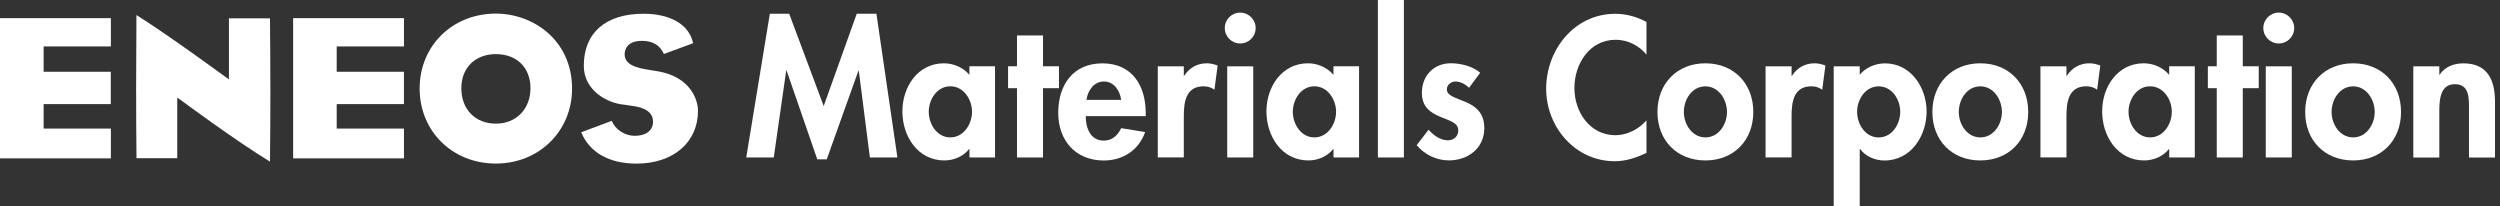 <svg width="194" height="16" viewBox="0 0 194 16" fill="none" xmlns="http://www.w3.org/2000/svg">
<rect x="0" y="0" width="194" height="16" fill="#333333" stroke="none"/>
<path d="M10.566 7.215C10.566 8.758 10.569 10.312 10.592 12.258C10.592 12.258 10.596 12.27 10.596 12.273C10.596 12.273 10.604 12.277 10.627 12.277H13.755V7.576L13.985 7.733C14.023 7.764 18.184 10.85 20.943 12.538C20.943 12.523 20.951 12.504 20.951 12.504C20.974 10.539 20.981 8.739 20.981 7.104C20.981 4.916 20.962 3.032 20.951 1.474C20.951 1.474 20.943 1.447 20.943 1.424H17.765V6.152L17.539 5.999C17.493 5.972 13.16 2.779 10.588 1.167C10.573 3.588 10.562 5.396 10.562 7.215" fill="white"/>
<path d="M32.564 6.866C32.564 10.186 35.105 12.692 38.482 12.692C41.859 12.692 44.392 10.14 44.392 6.885C44.392 3.097 41.349 1.055 38.482 1.055C35.109 1.055 32.564 3.554 32.564 6.866ZM35.8 6.843C35.8 5.262 36.874 4.199 38.482 4.199C40.09 4.199 41.165 5.235 41.165 6.843C41.165 8.451 40.063 9.595 38.482 9.595C36.901 9.595 35.8 8.512 35.8 6.843Z" fill="white"/>
<path d="M45.302 5.104C45.302 7.016 47.129 8.017 48.426 8.121L49.005 8.209C50.111 8.34 50.675 8.754 50.675 9.437C50.675 10.12 50.145 10.539 49.251 10.539C48.48 10.539 47.739 10.044 47.474 9.376C47.236 9.464 46.449 9.76 45.106 10.262C45.11 10.274 45.114 10.289 45.114 10.289C45.763 11.84 47.278 12.696 49.389 12.696C52.245 12.696 54.163 11.049 54.163 8.601C54.163 7.672 53.519 5.983 51.109 5.542L50.352 5.419C49.378 5.269 48.472 5.024 48.472 4.206C48.472 3.964 48.568 3.17 49.808 3.17C50.656 3.17 51.185 3.485 51.519 4.187C51.868 4.057 53.526 3.443 53.784 3.354C53.784 3.339 53.78 3.327 53.78 3.327C53.473 1.915 52.033 1.067 49.942 1.067C46.994 1.067 45.302 2.544 45.302 5.112" fill="white"/>
<path d="M8.604 9.978H3.385V8.079H8.597V5.569H3.385V3.604H8.604V1.408H0V12.289H8.604V9.978Z" fill="white"/>
<path d="M31.348 9.978H26.128V8.079H31.344V5.569H26.128V3.604H31.348V1.408H22.747V12.289H31.348V9.978Z" fill="white"/>
<path d="M66.648 5.477H66.618L64.154 12.366H63.421L61.041 5.477H61.01L60.043 12.22H57.909L59.74 1.067H61.241L63.919 8.228L66.483 1.067H68.011L69.638 12.22H67.504L66.641 5.477H66.648Z" fill="white"/>
<path d="M77.218 12.22H75.23V11.571H75.199C74.765 12.131 74.017 12.45 73.284 12.45C71.208 12.45 70.025 10.562 70.025 8.647C70.025 6.732 71.223 4.912 73.253 4.912C73.986 4.912 74.738 5.231 75.226 5.807V5.143H77.214V12.22H77.218ZM75.429 8.674C75.429 7.722 74.781 6.697 73.744 6.697C72.708 6.697 72.071 7.722 72.071 8.674C72.071 9.625 72.704 10.662 73.744 10.662C74.784 10.662 75.429 9.625 75.429 8.674Z" fill="white"/>
<path d="M80.937 12.22H78.918V6.843H78.227V5.143H78.918V2.752H80.937V5.143H82.176V6.843H80.937V12.22Z" fill="white"/>
<path d="M84.252 9.007C84.252 9.902 84.598 10.911 85.649 10.911C86.313 10.911 86.732 10.508 87.004 9.944L88.862 10.247C88.37 11.659 87.131 12.454 85.649 12.454C83.458 12.454 82.118 10.896 82.118 8.75C82.118 6.605 83.258 4.916 85.55 4.916C87.841 4.916 88.908 6.632 88.908 8.766V9.011H84.252V9.007ZM87.004 7.752C86.904 7.031 86.444 6.325 85.665 6.325C84.886 6.325 84.41 7.016 84.31 7.752H87.004Z" fill="white"/>
<path d="M91.863 5.88H91.894C92.297 5.258 92.903 4.912 93.651 4.912C93.939 4.912 94.227 4.985 94.488 5.085L94.242 6.958C93.997 6.785 93.709 6.697 93.406 6.697C92.009 6.697 91.863 7.937 91.863 9.03V12.216H89.844V5.147H91.863V5.88Z" fill="white"/>
<path d="M97.439 2.176C97.439 2.84 96.906 3.373 96.242 3.373C95.578 3.373 95.044 2.84 95.044 2.176C95.044 1.512 95.578 0.979 96.242 0.979C96.906 0.979 97.439 1.527 97.439 2.176ZM97.251 12.22H95.233V5.147H97.251V12.224V12.22Z" fill="white"/>
<path d="M105.468 12.22H103.48V11.571H103.449C103.016 12.131 102.267 12.45 101.534 12.45C99.458 12.45 98.276 10.562 98.276 8.647C98.276 6.732 99.473 4.912 101.504 4.912C102.237 4.912 102.989 5.231 103.476 5.807V5.143H105.464V12.22H105.468ZM103.68 8.674C103.68 7.722 103.031 6.697 101.995 6.697C100.959 6.697 100.322 7.722 100.322 8.674C100.322 9.625 100.955 10.662 101.995 10.662C103.035 10.662 103.68 9.625 103.68 8.674Z" fill="white"/>
<path d="M108.941 12.22H106.923V0H108.941V12.22Z" fill="white"/>
<path d="M114.004 6.816C113.716 6.544 113.34 6.325 112.937 6.325C112.607 6.325 112.273 6.586 112.273 6.931C112.273 7.449 113.01 7.595 113.727 7.91C114.46 8.228 115.182 8.716 115.182 9.94C115.182 11.51 113.915 12.446 112.43 12.446C111.478 12.446 110.557 12.012 109.935 11.264L110.857 10.067C111.244 10.5 111.766 10.888 112.357 10.888C112.802 10.888 113.163 10.585 113.163 10.124C113.163 9.506 112.457 9.361 111.751 9.057C111.045 8.754 110.338 8.336 110.338 7.2C110.338 5.876 111.259 4.909 112.587 4.909C113.336 4.909 114.288 5.139 114.863 5.645L114 6.812L114.004 6.816Z" fill="white"/>
<path d="M127.766 4.237C127.175 3.515 126.281 3.086 125.375 3.086C123.345 3.086 122.174 4.959 122.174 6.831C122.174 8.704 123.383 10.493 125.36 10.493C126.269 10.493 127.175 10.017 127.766 9.341V11.863C126.972 12.239 126.181 12.511 125.302 12.511C122.247 12.511 119.983 9.875 119.983 6.877C119.983 3.88 122.159 1.071 125.344 1.071C126.192 1.071 127.029 1.301 127.766 1.704V4.241V4.237Z" fill="white"/>
<path d="M136.056 8.689C136.056 10.88 134.555 12.45 132.337 12.45C130.119 12.45 128.618 10.88 128.618 8.689C128.618 6.497 130.13 4.912 132.337 4.912C134.544 4.912 136.056 6.482 136.056 8.689ZM130.667 8.689C130.667 9.641 131.301 10.662 132.341 10.662C133.381 10.662 134.014 9.637 134.014 8.689C134.014 7.741 133.381 6.701 132.341 6.701C131.301 6.701 130.667 7.71 130.667 8.689Z" fill="white"/>
<path d="M139.026 5.88H139.057C139.46 5.258 140.066 4.912 140.815 4.912C141.103 4.912 141.39 4.985 141.651 5.085L141.406 6.958C141.16 6.785 140.872 6.697 140.569 6.697C139.172 6.697 139.026 7.937 139.026 9.03V12.216H137.008V5.147H139.026V5.88Z" fill="white"/>
<path d="M144.315 5.795C144.775 5.246 145.524 4.916 146.276 4.916C148.279 4.916 149.504 6.789 149.504 8.651C149.504 10.512 148.321 12.454 146.234 12.454C145.512 12.454 144.748 12.135 144.345 11.56H144.315V16H142.296V5.147H144.315V5.795ZM147.458 8.677C147.458 7.726 146.825 6.701 145.785 6.701C144.745 6.701 144.111 7.726 144.111 8.677C144.111 9.629 144.745 10.665 145.785 10.665C146.825 10.665 147.458 9.629 147.458 8.677Z" fill="white"/>
<path d="M157.39 8.689C157.39 10.88 155.89 12.45 153.671 12.45C151.453 12.45 149.953 10.88 149.953 8.689C149.953 6.497 151.465 4.912 153.671 4.912C155.878 4.912 157.39 6.482 157.39 8.689ZM152.002 8.689C152.002 9.641 152.635 10.662 153.675 10.662C154.715 10.662 155.349 9.637 155.349 8.689C155.349 7.741 154.715 6.701 153.675 6.701C152.635 6.701 152.002 7.71 152.002 8.689Z" fill="white"/>
<path d="M160.357 5.88H160.388C160.791 5.258 161.397 4.912 162.146 4.912C162.433 4.912 162.721 4.985 162.982 5.085L162.737 6.958C162.491 6.785 162.203 6.697 161.9 6.697C160.503 6.697 160.357 7.937 160.357 9.03V12.216H158.338V5.147H160.357V5.88Z" fill="white"/>
<path d="M170.32 12.22H168.332V11.571H168.301C167.868 12.131 167.119 12.45 166.386 12.45C164.31 12.45 163.128 10.562 163.128 8.647C163.128 6.732 164.325 4.912 166.356 4.912C167.092 4.912 167.841 5.231 168.328 5.807V5.143H170.316V12.22H170.32ZM168.532 8.674C168.532 7.722 167.883 6.697 166.847 6.697C165.811 6.697 165.174 7.722 165.174 8.674C165.174 9.625 165.807 10.662 166.847 10.662C167.887 10.662 168.532 9.625 168.532 8.674Z" fill="white"/>
<path d="M174.039 12.22H172.02V6.843H171.329V5.143H172.02V2.752H174.039V5.143H175.278V6.843H174.039V12.22Z" fill="white"/>
<path d="M178.03 2.176C178.03 2.84 177.497 3.373 176.833 3.373C176.169 3.373 175.635 2.84 175.635 2.176C175.635 1.512 176.169 0.979 176.833 0.979C177.497 0.979 178.03 1.527 178.03 2.176ZM177.842 12.22H175.824V5.147H177.842V12.224V12.22Z" fill="white"/>
<path d="M186.32 8.689C186.32 10.88 184.819 12.45 182.601 12.45C180.383 12.45 178.882 10.88 178.882 8.689C178.882 6.497 180.394 4.912 182.601 4.912C184.808 4.912 186.32 6.482 186.32 8.689ZM180.932 8.689C180.932 9.641 181.565 10.662 182.605 10.662C183.645 10.662 184.278 9.637 184.278 8.689C184.278 7.741 183.645 6.701 182.605 6.701C181.565 6.701 180.932 7.71 180.932 8.689Z" fill="white"/>
<path d="M189.287 5.795H189.317C189.736 5.162 190.442 4.916 191.163 4.916C193.067 4.916 193.612 6.256 193.612 7.898V12.224H191.593V8.478C191.593 7.626 191.635 6.532 190.499 6.532C189.302 6.532 189.291 7.871 189.291 8.723V12.224H187.272V5.147H189.291V5.795H189.287Z" fill="white"/>
</svg>
